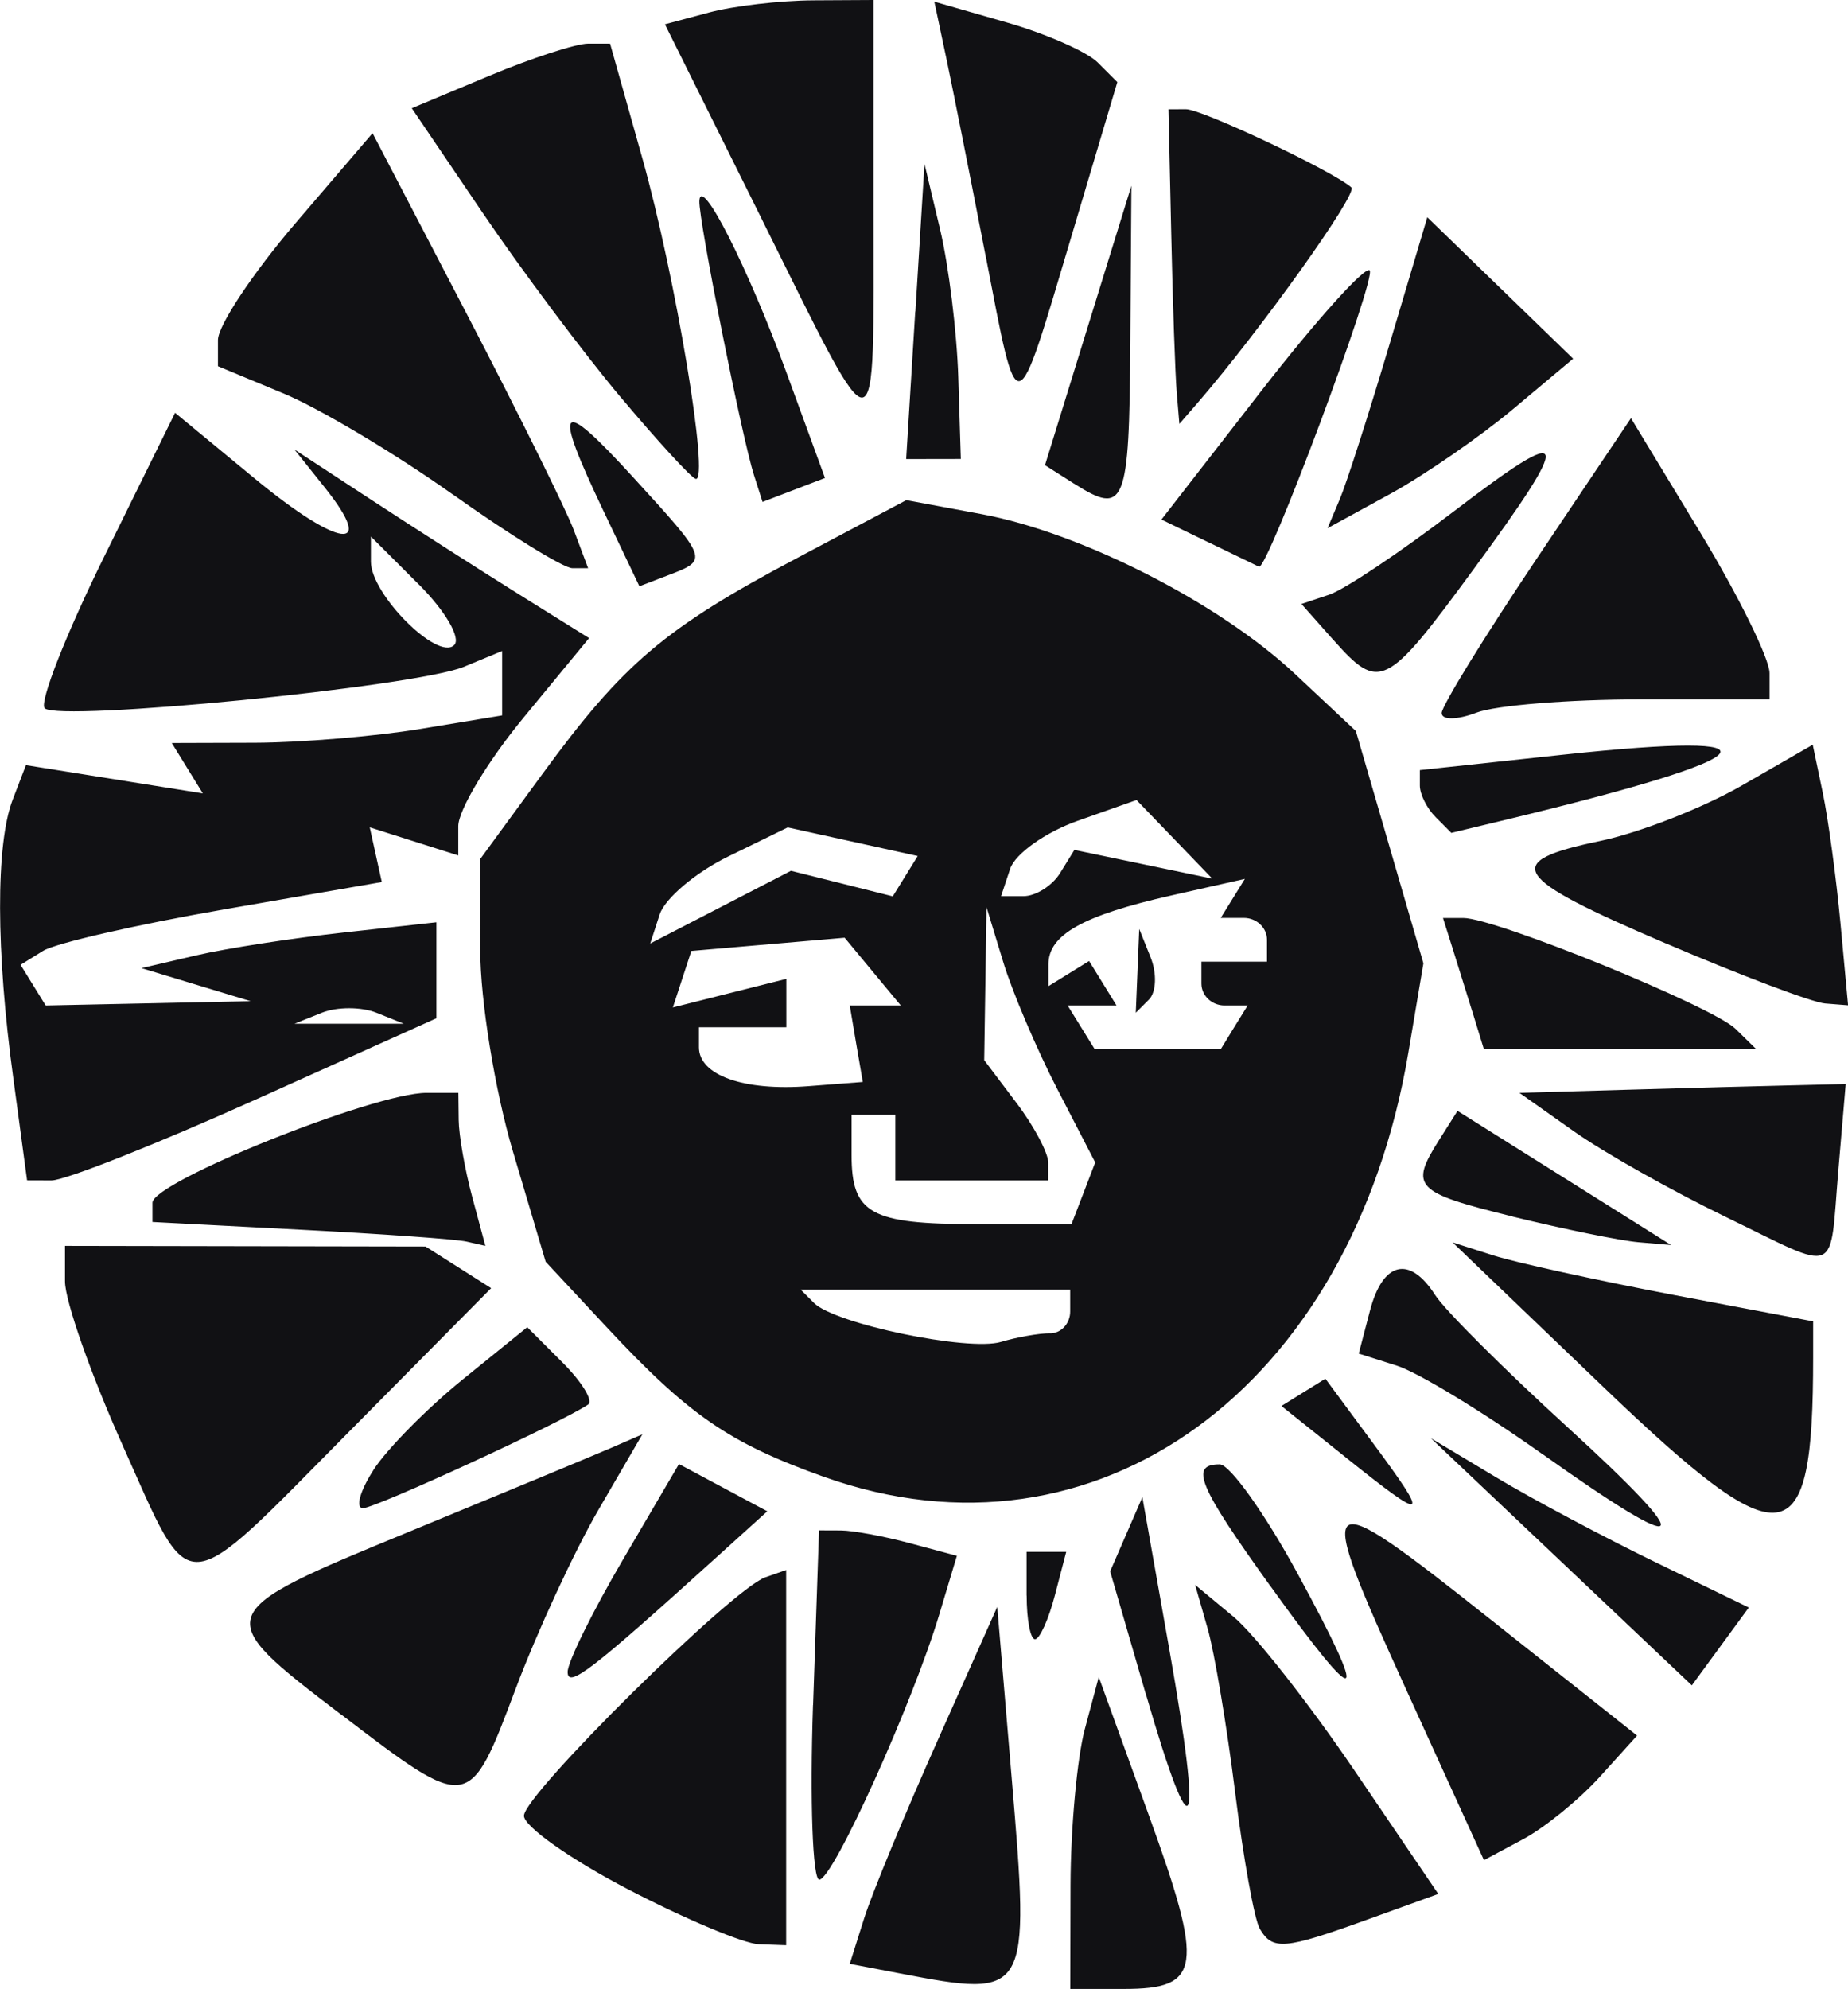 <?xml version="1.0" encoding="UTF-8" standalone="no"?>
<svg
   xmlns:dc="http://purl.org/dc/elements/1.1/"
   xmlns:cc="http://creativecommons.org/ns#"
   xmlns:rdf="http://www.w3.org/1999/02/22-rdf-syntax-ns#"
   xmlns:svg="http://www.w3.org/2000/svg"
   xmlns="http://www.w3.org/2000/svg"
   xmlns:sodipodi="http://sodipodi.sourceforge.net/DTD/sodipodi-0.dtd"
   xmlns:inkscape="http://www.inkscape.org/namespaces/inkscape"
   width="84.571"
   height="91"
   viewBox="0 0 22.376 24.077"
   version="1.1"
   id="svg8"
   inkscape:version="1.0.2 (e86c870879, 2021-01-15)"
   sodipodi:docname="sun.svg">
  <defs
     id="defs2" />
  <sodipodi:namedview
     id="base"
     pagecolor="#ffffff"
     bordercolor="#666666"
     borderopacity="1.0"
     inkscape:pageopacity="0.0"
     inkscape:pageshadow="2"
     inkscape:zoom="4.8906115"
     inkscape:cx="35.114031"
     inkscape:cy="36.486944"
     inkscape:document-units="px"
     inkscape:current-layer="layer1"
     inkscape:document-rotation="0"
     showgrid="false"
     fit-margin-top="0"
     fit-margin-left="0"
     fit-margin-right="0"
     fit-margin-bottom="0"
     inkscape:window-width="1920"
     inkscape:window-height="1053"
     inkscape:window-x="0"
     inkscape:window-y="27"
     inkscape:window-maximized="1"
     units="px" />
  <g
     inkscape:label="Solen"
     inkscape:groupmode="layer"
     id="layer1"
     transform="translate(-30.11,-5.627)">
    <path
       style="fill:#111114;stroke-width:0.265"
       d="m 41.006,29.515 -0.607,-0.116 0.175,-0.553 c 0.096,-0.304 0.498,-1.276 0.893,-2.16 l 0.718,-1.608 0.175,2.075 c 0.223,2.643 0.213,2.662 -1.355,2.362 z m 2.066,-1.069 c 0.002,-0.691 0.08,-1.541 0.173,-1.888 l 0.169,-0.631 0.606,1.673 c 0.672,1.855 0.636,2.103 -0.305,2.103 h -0.646 z m -5.361,0.049 c -0.691,-0.36 -1.257,-0.759 -1.257,-0.888 0,-0.257 2.52,-2.746 2.923,-2.887 l 0.252,-0.088 v 2.271 2.271 l -0.331,-0.012 c -0.182,-0.007 -0.896,-0.307 -1.587,-0.667 z m 7.653,0.48 c -0.065,-0.109 -0.199,-0.853 -0.299,-1.654 -0.1,-0.8 -0.25,-1.692 -0.333,-1.982 l -0.151,-0.527 0.463,0.384 c 0.255,0.211 0.917,1.053 1.472,1.871 l 1.009,1.486 -0.858,0.31 c -1.007,0.364 -1.147,0.376 -1.303,0.112 z m -5.409,-2.709 0.072,-2.114 0.265,0.001 c 0.146,6.09e-4 0.521,0.07 0.834,0.154 l 0.57,0.153 -0.211,0.703 c -0.324,1.081 -1.289,3.217 -1.455,3.217 -0.081,0 -0.115,-0.951 -0.076,-2.114 z M 47.151,26.111 C 45.999,23.583 46.039,23.55 48.184,25.251 l 1.748,1.385 -0.452,0.5 c -0.249,0.275 -0.666,0.614 -0.927,0.754 l -0.475,0.254 z m -3.164,0.035 -0.435,-1.498 0.195,-0.449 0.195,-0.449 0.328,1.852 c 0.406,2.295 0.291,2.516 -0.282,0.543 z m -9.744,0.238 c -1.591,-1.215 -1.587,-1.225 0.822,-2.216 1.128,-0.464 2.224,-0.919 2.437,-1.011 l 0.386,-0.168 -0.529,0.909 c -0.291,0.5 -0.743,1.475 -1.003,2.166 -0.567,1.504 -0.56,1.503 -2.112,0.319 z m 2.74,-0.519 c 0,-0.119 0.303,-0.734 0.674,-1.366 l 0.674,-1.15 0.535,0.286 0.535,0.286 -0.637,0.576 c -1.494,1.352 -1.781,1.573 -1.781,1.368 z m 8.512,-1.034 c -0.878,-1.222 -0.984,-1.478 -0.616,-1.478 0.122,0 0.547,0.595 0.943,1.323 0.889,1.633 0.774,1.688 -0.326,0.155 z m 3.52,-0.299 -1.58,-1.496 0.794,0.476 c 0.437,0.262 1.303,0.723 1.925,1.025 l 1.131,0.549 -0.345,0.471 -0.345,0.471 z m -6.475,0.409 v -0.529 h 0.24 0.24 l -0.138,0.529 c -0.076,0.291 -0.184,0.529 -0.24,0.529 -0.056,0 -0.101,-0.238 -0.101,-0.529 z M 31.595,23.122 c -0.384,-0.855 -0.698,-1.748 -0.698,-1.984 v -0.43 l 2.183,0.004 2.183,0.004 0.397,0.252 0.397,0.252 -1.712,1.729 c -2.069,2.089 -1.895,2.078 -2.75,0.174 z m 17.188,0.105 c -0.712,-0.506 -1.503,-0.987 -1.758,-1.068 l -0.463,-0.147 0.136,-0.52 c 0.155,-0.594 0.48,-0.672 0.789,-0.189 0.116,0.182 0.832,0.896 1.589,1.587 1.627,1.484 1.51,1.618 -0.293,0.336 z m 0.731,-0.82 -1.816,-1.741 0.499,0.159 c 0.274,0.087 1.257,0.302 2.183,0.478 l 1.684,0.319 v 0.436 c 0,2.422 -0.338,2.468 -2.55,0.349 z M 34.632,23.42 c 0.165,-0.255 0.651,-0.747 1.081,-1.095 l 0.781,-0.632 0.427,0.427 c 0.235,0.235 0.375,0.464 0.311,0.508 -0.299,0.207 -2.575,1.255 -2.727,1.255 -0.094,0 -0.037,-0.208 0.128,-0.463 z m 5.457,0.085 C 38.935,23.093 38.448,22.757 37.445,21.681 l -0.728,-0.781 -0.396,-1.334 c -0.218,-0.734 -0.396,-1.831 -0.396,-2.437 V 16.025 l 0.755,-1.032 c 0.98,-1.339 1.478,-1.761 3.081,-2.611 l 1.323,-0.701 0.914,0.17 c 1.208,0.225 2.878,1.077 3.792,1.934 l 0.737,0.691 0.409,1.406 0.409,1.406 -0.182,1.079 c -0.687,4.068 -3.778,6.313 -7.073,5.138 z m 2.736,-1.738 c 0.134,0 0.243,-0.119 0.243,-0.265 v -0.265 h -1.632 -1.632 l 0.163,0.163 c 0.252,0.252 1.867,0.588 2.262,0.471 0.194,-0.058 0.462,-0.105 0.595,-0.105 z m 0.403,-1.696 0.143,-0.373 -0.456,-0.882 c -0.251,-0.485 -0.547,-1.18 -0.658,-1.545 l -0.202,-0.663 -0.014,0.926 -0.014,0.926 0.388,0.514 c 0.214,0.282 0.388,0.61 0.388,0.728 v 0.214 h -0.926 -0.926 v -0.397 -0.397 h -0.265 -0.265 v 0.485 c 0,0.712 0.227,0.838 1.508,0.838 h 1.155 z m -2.751,-1.81 -0.078,-0.463 h 0.309 0.309 l -0.34,-0.41 -0.34,-0.41 -0.928,0.08 -0.928,0.08 -0.112,0.342 -0.112,0.342 0.687,-0.173 0.687,-0.173 v 0.293 0.293 h -0.529 -0.529 v 0.243 c 0,0.338 0.541,0.53 1.323,0.47 l 0.661,-0.051 z m 4.576,-0.198 0.164,-0.265 h -0.28 c -0.154,0 -0.28,-0.119 -0.28,-0.265 v -0.265 h 0.397 0.397 v -0.265 c 0,-0.146 -0.126,-0.265 -0.28,-0.265 h -0.28 l 0.146,-0.236 0.146,-0.236 -0.893,0.201 c -1.067,0.241 -1.485,0.475 -1.485,0.832 v 0.265 l 0.246,-0.152 0.246,-0.152 0.166,0.269 0.166,0.269 h -0.296 -0.296 l 0.164,0.265 0.164,0.265 h 0.763 0.763 z m -1.17,-0.684 0.021,-0.507 0.139,0.347 c 0.076,0.191 0.067,0.419 -0.021,0.507 l -0.16,0.16 0.021,-0.507 z m -3.58,-1.057 0.617,0.155 0.151,-0.244 0.151,-0.244 -0.787,-0.173 -0.787,-0.173 -0.717,0.35 c -0.395,0.192 -0.769,0.508 -0.833,0.702 l -0.115,0.353 0.852,-0.44 0.852,-0.44 z m 2.643,-0.127 0.173,-0.28 0.835,0.174 0.835,0.174 -0.459,-0.476 -0.459,-0.476 -0.71,0.251 c -0.391,0.138 -0.76,0.4 -0.82,0.582 l -0.11,0.331 h 0.271 c 0.149,0 0.349,-0.126 0.444,-0.28 z m 3.452,7.068 -0.772,-0.617 0.266,-0.165 0.266,-0.165 0.579,0.783 c 0.698,0.944 0.658,0.962 -0.341,0.163 z m 4.606,-2.906 c -0.654,-0.317 -1.483,-0.784 -1.842,-1.039 l -0.654,-0.462 1.316,-0.038 c 0.724,-0.021 1.612,-0.045 1.975,-0.053 l 0.659,-0.016 -0.089,1.046 c -0.11,1.298 0.032,1.24 -1.365,0.562 z m -17.262,0.155 -1.786,-0.093 v -0.233 c 0,-0.253 2.686,-1.33 3.317,-1.33 h 0.387 l 0.004,0.331 c 0.002,0.182 0.075,0.599 0.163,0.926 l 0.16,0.595 -0.229,-0.052 c -0.126,-0.029 -1.033,-0.093 -2.015,-0.144 z m 14.684,-0.159 c -1.185,-0.291 -1.251,-0.359 -0.892,-0.925 l 0.224,-0.354 1.293,0.812 1.293,0.812 -0.397,-0.034 c -0.218,-0.019 -0.903,-0.159 -1.521,-0.31 z M 30.272,18.686 c -0.212,-1.545 -0.215,-2.841 -0.008,-3.38 l 0.16,-0.417 1.071,0.171 1.071,0.171 -0.188,-0.305 -0.188,-0.305 1.008,-0.003 c 0.554,-0.002 1.454,-0.077 2,-0.167 l 0.992,-0.164 V 13.898 13.507 L 35.726,13.699 c -0.583,0.241 -4.908,0.668 -5.075,0.501 -0.068,-0.068 0.259,-0.901 0.728,-1.85 l 0.851,-1.726 0.972,0.802 c 1.017,0.838 1.473,0.894 0.841,0.103 l -0.368,-0.461 0.926,0.606 c 0.509,0.333 1.312,0.847 1.784,1.142 l 0.858,0.535 -0.792,0.961 c -0.436,0.529 -0.792,1.121 -0.792,1.316 v 0.354 l -0.536,-0.17 -0.536,-0.17 0.073,0.331 0.073,0.331 -1.914,0.332 c -1.053,0.183 -2.037,0.408 -2.187,0.501 l -0.273,0.169 0.152,0.246 0.152,0.246 1.241,-0.026 1.241,-0.026 -0.661,-0.2 -0.661,-0.2 0.661,-0.154 c 0.364,-0.085 1.167,-0.209 1.786,-0.277 l 1.124,-0.124 v 0.581 0.581 l -2.183,0.982 c -1.201,0.54 -2.315,0.982 -2.478,0.981 l -0.295,-9.61e-4 z m 4.396,-0.8 c -0.182,-0.073 -0.48,-0.073 -0.661,0 l -0.331,0.133 h 0.661 0.661 z m 0.514,-5.183 -0.581,-0.581 v 0.304 c 0,0.396 0.811,1.207 1.009,1.009 0.084,-0.084 -0.109,-0.414 -0.428,-0.733 z m 12.773,5.226 c -0.068,-0.218 -0.18,-0.575 -0.248,-0.794 L 47.582,16.739 h 0.246 c 0.39,0 3.017,1.07 3.296,1.342 l 0.251,0.246 h -1.649 -1.649 z m 2.325,-0.882 c -1.883,-0.805 -2.001,-0.989 -0.795,-1.24 0.473,-0.098 1.246,-0.401 1.717,-0.672 l 0.857,-0.493 0.122,0.585 c 0.067,0.322 0.163,1.031 0.214,1.577 l 0.092,0.992 -0.278,-0.022 c -0.153,-0.012 -1.021,-0.339 -1.93,-0.728 z m -2.788,-1.53 c -0.105,-0.105 -0.19,-0.276 -0.19,-0.38 V 14.949 L 49.042,14.762 c 2.768,-0.296 2.489,0.021 -0.69,0.786 l -0.669,0.161 z m 0.074,-1.258 c 0,-0.085 0.516,-0.923 1.146,-1.862 l 1.146,-1.708 0.839,1.384 c 0.461,0.761 0.839,1.527 0.839,1.702 v 0.318 h -1.566 c -0.861,0 -1.754,0.072 -1.984,0.161 -0.23,0.088 -0.419,0.091 -0.419,0.006 z m -1.312,-0.886 -0.386,-0.435 0.335,-0.112 c 0.184,-0.061 0.864,-0.515 1.51,-1.009 1.423,-1.086 1.462,-0.965 0.227,0.718 -1.046,1.425 -1.128,1.466 -1.686,0.837 z M 37.417,11.812 c -0.622,-1.305 -0.543,-1.395 0.359,-0.408 0.913,0.999 0.912,0.999 0.435,1.182 l -0.359,0.138 z M 35.589,11.61 C 34.896,11.118 33.974,10.568 33.539,10.388 L 32.749,10.06 V 9.743 c 0,-0.174 0.421,-0.809 0.936,-1.411 l 0.936,-1.093 1.131,2.17 c 0.622,1.194 1.209,2.379 1.305,2.633 l 0.174,0.463 h -0.191 c -0.105,0 -0.758,-0.403 -1.45,-0.895 z m 9.156,0.583 -0.572,-0.277 1.21,-1.558 c 0.666,-0.857 1.256,-1.513 1.311,-1.458 0.087,0.087 -1.238,3.635 -1.34,3.587 -0.021,-0.01 -0.295,-0.142 -0.61,-0.295 z m 1.588,-0.525 c 0.082,-0.194 0.354,-1.041 0.604,-1.882 l 0.455,-1.529 0.883,0.856 0.883,0.856 -0.73,0.612 c -0.402,0.336 -1.071,0.798 -1.487,1.026 l -0.757,0.414 z m -7.094,-0.291 c -0.145,-0.452 -0.671,-3.089 -0.661,-3.316 0.014,-0.331 0.591,0.808 1.062,2.096 l 0.459,1.256 -0.378,0.145 -0.378,0.145 z m 3.875,0.104 -0.351,-0.223 0.523,-1.691 0.523,-1.691 -0.013,1.918 c -0.013,1.954 -0.064,2.079 -0.681,1.687 z M 37.623,10.433 C 37.175,9.899 36.423,8.895 35.952,8.2 L 35.096,6.937 36.031,6.546 c 0.514,-0.215 1.054,-0.391 1.2,-0.391 h 0.266 l 0.391,1.389 c 0.402,1.431 0.817,3.92 0.646,3.88 -0.053,-0.012 -0.463,-0.459 -0.911,-0.992 z M 41.194,9.397 41.304,7.611 l 0.189,0.794 c 0.104,0.437 0.203,1.24 0.22,1.786 l 0.031,0.992 -0.331,5.56e-4 -0.331,5.55e-4 0.11,-1.786 z M 39.338,8.287 38.161,5.921 38.696,5.778 c 0.294,-0.079 0.863,-0.145 1.263,-0.147 l 0.728,-0.004 v 2.514 c 0,3.045 0.088,3.035 -1.349,0.147 z m 5.02,2.088 c -0.018,-0.211 -0.048,-1.068 -0.066,-1.904 l -0.034,-1.521 0.212,-7.752e-4 c 0.194,-7.117e-4 1.777,0.747 2.003,0.947 0.082,0.072 -1.1,1.727 -1.865,2.611 l -0.218,0.251 z M 42.046,8.735 C 41.87,7.826 41.658,6.759 41.575,6.364 l -0.152,-0.717 0.871,0.25 c 0.479,0.137 0.978,0.356 1.108,0.487 l 0.237,0.237 -0.561,1.884 c -0.679,2.279 -0.637,2.27 -1.031,0.231 z"
       id="path67" />
  </g>
</svg>

